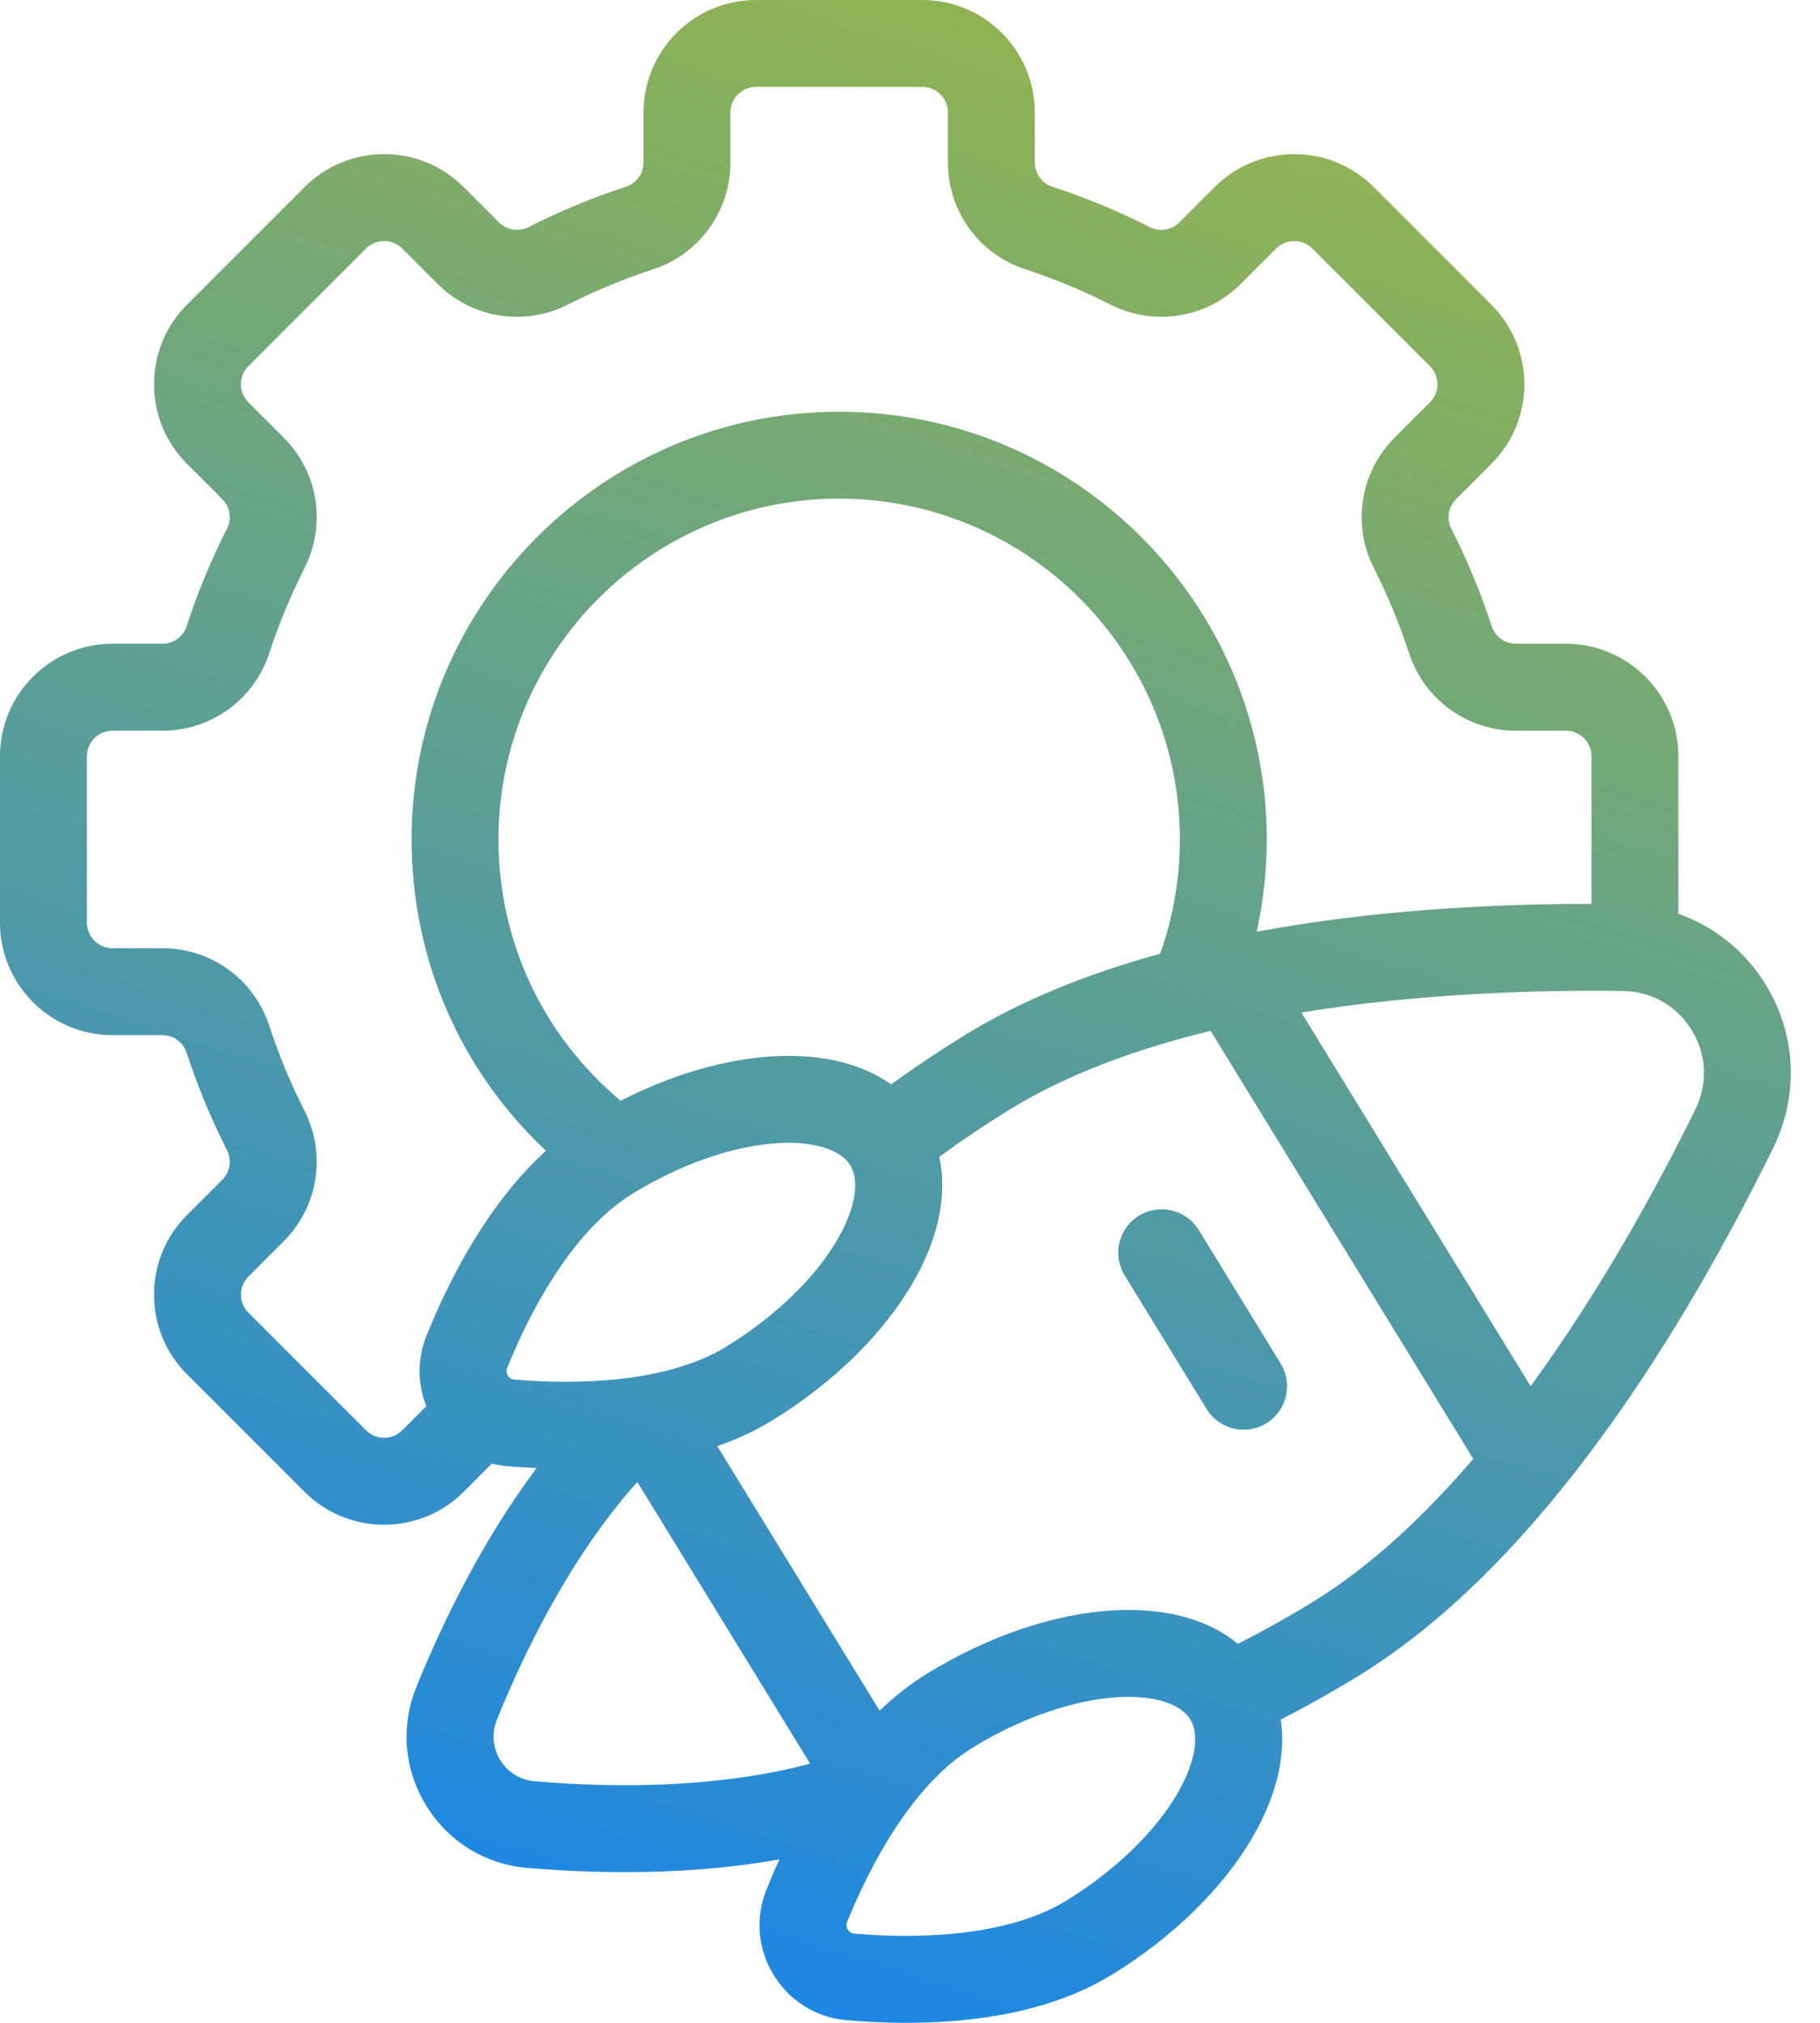 <svg xmlns="http://www.w3.org/2000/svg" width="45" height="50" viewBox="0 0 45 50" fill="none"><path d="M22.806 0C24.339 0 25.586 1.247 25.586 2.78V4.017C25.586 4.29 25.761 4.531 26.021 4.616C26.845 4.885 27.653 5.22 28.426 5.612C28.671 5.737 28.967 5.691 29.16 5.497L30.034 4.623C31.118 3.539 32.882 3.539 33.966 4.623L36.875 7.532C37.4 8.057 37.69 8.755 37.69 9.498C37.689 10.241 37.4 10.939 36.875 11.464L36.001 12.338C35.808 12.531 35.761 12.826 35.886 13.071C36.278 13.844 36.613 14.653 36.882 15.477C36.967 15.737 37.208 15.912 37.481 15.912H38.718C40.251 15.912 41.498 17.159 41.498 18.692V22.587C42.385 22.901 43.149 23.508 43.658 24.338C44.412 25.566 44.482 27.072 43.846 28.367C41.678 32.782 38.138 38.632 33.584 41.427C32.957 41.811 32.315 42.172 31.668 42.504C31.798 43.378 31.57 44.364 30.989 45.378C30.256 46.657 29.014 47.876 27.491 48.81C25.976 49.74 24.069 50 22.411 50C21.888 50 21.391 49.974 20.938 49.935C20.185 49.871 19.526 49.464 19.13 48.819C18.734 48.175 18.67 47.402 18.953 46.702C19.049 46.464 19.155 46.215 19.273 45.96C17.97 46.192 16.66 46.275 15.459 46.275C14.575 46.275 13.75 46.231 13.032 46.17C11.993 46.081 11.084 45.519 10.537 44.628C9.991 43.737 9.902 42.672 10.293 41.705C10.922 40.151 11.901 38.111 13.267 36.288C13.012 36.277 12.766 36.26 12.532 36.24C12.405 36.229 12.281 36.208 12.16 36.178L11.464 36.875C10.922 37.417 10.209 37.688 9.497 37.688C8.785 37.688 8.073 37.417 7.531 36.875L4.622 33.967C4.097 33.442 3.809 32.743 3.809 32C3.809 31.258 4.097 30.559 4.622 30.034L5.497 29.16C5.69 28.967 5.736 28.672 5.611 28.427C5.219 27.654 4.884 26.845 4.615 26.021C4.53 25.761 4.289 25.586 4.016 25.586H2.78C1.247 25.586 0 24.339 0 22.806V18.692C0 17.159 1.247 15.912 2.78 15.912H4.017C4.29 15.912 4.53 15.737 4.615 15.477C4.884 14.653 5.219 13.844 5.611 13.071C5.736 12.826 5.69 12.531 5.497 12.338L4.623 11.464C4.098 10.939 3.809 10.241 3.809 9.498C3.809 8.755 4.098 8.056 4.623 7.531L7.531 4.623C8.615 3.539 10.38 3.539 11.464 4.623L12.338 5.497C12.531 5.69 12.826 5.737 13.071 5.612C13.844 5.22 14.653 4.884 15.477 4.615C15.737 4.53 15.911 4.29 15.911 4.017V2.78C15.911 1.247 17.159 0 18.691 0H22.806ZM27.677 41.948C26.574 42.004 25.251 42.46 24.048 43.198C22.474 44.164 21.428 46.313 20.944 47.508C20.912 47.588 20.936 47.654 20.961 47.695C20.986 47.737 21.035 47.788 21.121 47.795C22.405 47.905 24.794 47.944 26.368 46.978C27.571 46.24 28.576 45.267 29.125 44.31C29.553 43.563 29.667 42.886 29.429 42.498C29.212 42.145 28.648 41.942 27.899 41.942C27.827 41.942 27.753 41.944 27.677 41.948ZM15.758 36.631C14.125 38.453 12.976 40.8 12.284 42.511C12.152 42.839 12.182 43.201 12.368 43.504C12.554 43.807 12.864 43.998 13.216 44.028C15.063 44.187 17.671 44.223 20.031 43.593L15.758 36.631ZM29.933 25.48C28.133 25.917 26.413 26.537 24.984 27.414C24.379 27.785 23.789 28.183 23.223 28.596C23.427 29.521 23.213 30.585 22.584 31.683C21.851 32.961 20.609 34.18 19.086 35.114C18.662 35.374 18.207 35.581 17.735 35.745L21.749 42.285C22.109 41.939 22.5 41.627 22.924 41.367C24.447 40.433 26.096 39.877 27.568 39.803C28.831 39.739 29.877 40.03 30.609 40.631C31.234 40.313 31.856 39.967 32.461 39.596C33.89 38.719 35.222 37.466 36.427 36.06L29.933 25.48ZM18.692 2.148C18.344 2.148 18.06 2.432 18.06 2.78V4.017C18.059 5.222 17.29 6.284 16.144 6.658C15.425 6.893 14.718 7.185 14.044 7.527C12.967 8.074 11.671 7.869 10.818 7.017L9.944 6.142C9.698 5.895 9.297 5.896 9.051 6.142L6.142 9.051C6.022 9.17 5.957 9.329 5.957 9.498C5.957 9.667 6.022 9.825 6.142 9.944L7.016 10.818C7.868 11.671 8.074 12.967 7.527 14.044C7.185 14.718 6.893 15.425 6.658 16.144C6.284 17.29 5.222 18.061 4.016 18.061H2.78C2.432 18.061 2.148 18.344 2.148 18.692V22.806C2.148 23.154 2.432 23.438 2.78 23.438H4.017C5.222 23.438 6.284 24.208 6.658 25.355C6.893 26.073 7.185 26.779 7.527 27.453C8.074 28.53 7.868 29.827 7.016 30.68L6.142 31.554C5.895 31.8 5.895 32.201 6.142 32.447L9.051 35.355C9.297 35.602 9.698 35.602 9.944 35.355L10.541 34.758C10.317 34.199 10.316 33.579 10.548 33.007C11.13 31.569 12.082 29.735 13.499 28.444C11.376 26.451 10.177 23.702 10.177 20.749C10.177 14.919 14.919 10.177 20.749 10.177C26.579 10.177 31.321 14.919 31.321 20.749C31.321 21.522 31.236 22.285 31.072 23.03C33.907 22.502 36.832 22.341 39.35 22.341V18.692C39.35 18.344 39.066 18.061 38.718 18.061H37.481C36.276 18.061 35.214 17.29 34.84 16.144C34.605 15.425 34.313 14.719 33.971 14.045C33.424 12.968 33.63 11.671 34.482 10.818L35.356 9.944C35.476 9.825 35.541 9.667 35.541 9.498C35.541 9.329 35.476 9.17 35.356 9.051L32.447 6.142C32.201 5.895 31.8 5.896 31.554 6.142L30.68 7.016C29.827 7.868 28.53 8.074 27.453 7.527C26.779 7.185 26.073 6.893 25.355 6.658C24.208 6.284 23.438 5.222 23.438 4.017V2.78C23.438 2.432 23.154 2.148 22.806 2.148H18.692ZM28.161 30.049C28.667 29.738 29.328 29.897 29.639 30.402L31.664 33.703C31.974 34.209 31.816 34.87 31.311 35.181C31.135 35.288 30.941 35.339 30.75 35.339C30.389 35.339 30.036 35.157 29.833 34.826L27.808 31.525C27.497 31.02 27.656 30.359 28.161 30.049ZM40.121 24.494C38.092 24.467 35.143 24.544 32.176 25.027L37.845 34.264C39.62 31.837 41.024 29.242 41.918 27.421C42.232 26.782 42.199 26.067 41.827 25.462C41.456 24.857 40.833 24.504 40.121 24.494ZM19.271 28.253C18.169 28.309 16.846 28.764 15.643 29.503C14.069 30.469 13.022 32.618 12.539 33.812C12.507 33.892 12.53 33.959 12.556 34C12.581 34.041 12.629 34.092 12.715 34.1C13.999 34.21 16.389 34.249 17.963 33.283C19.166 32.545 20.171 31.572 20.72 30.614C21.148 29.868 21.261 29.19 21.023 28.803C20.786 28.415 20.13 28.209 19.271 28.253ZM20.749 12.325C16.104 12.325 12.325 16.104 12.325 20.749C12.325 23.269 13.423 25.601 15.346 27.208C16.625 26.555 17.953 26.169 19.162 26.107C20.329 26.048 21.313 26.292 22.033 26.804C22.622 26.377 23.234 25.968 23.86 25.583C25.289 24.706 26.939 24.054 28.685 23.574C29.007 22.669 29.173 21.72 29.173 20.749C29.173 16.104 25.394 12.325 20.749 12.325Z" fill="url(#paint0_linear_913_53)"></path><defs><linearGradient id="paint0_linear_913_53" x1="22.139" y1="0" x2="7.49" y2="45.703" gradientUnits="userSpaceOnUse"><stop stop-color="#90B352"></stop><stop offset="1" stop-color="#1D87E4"></stop></linearGradient></defs></svg>